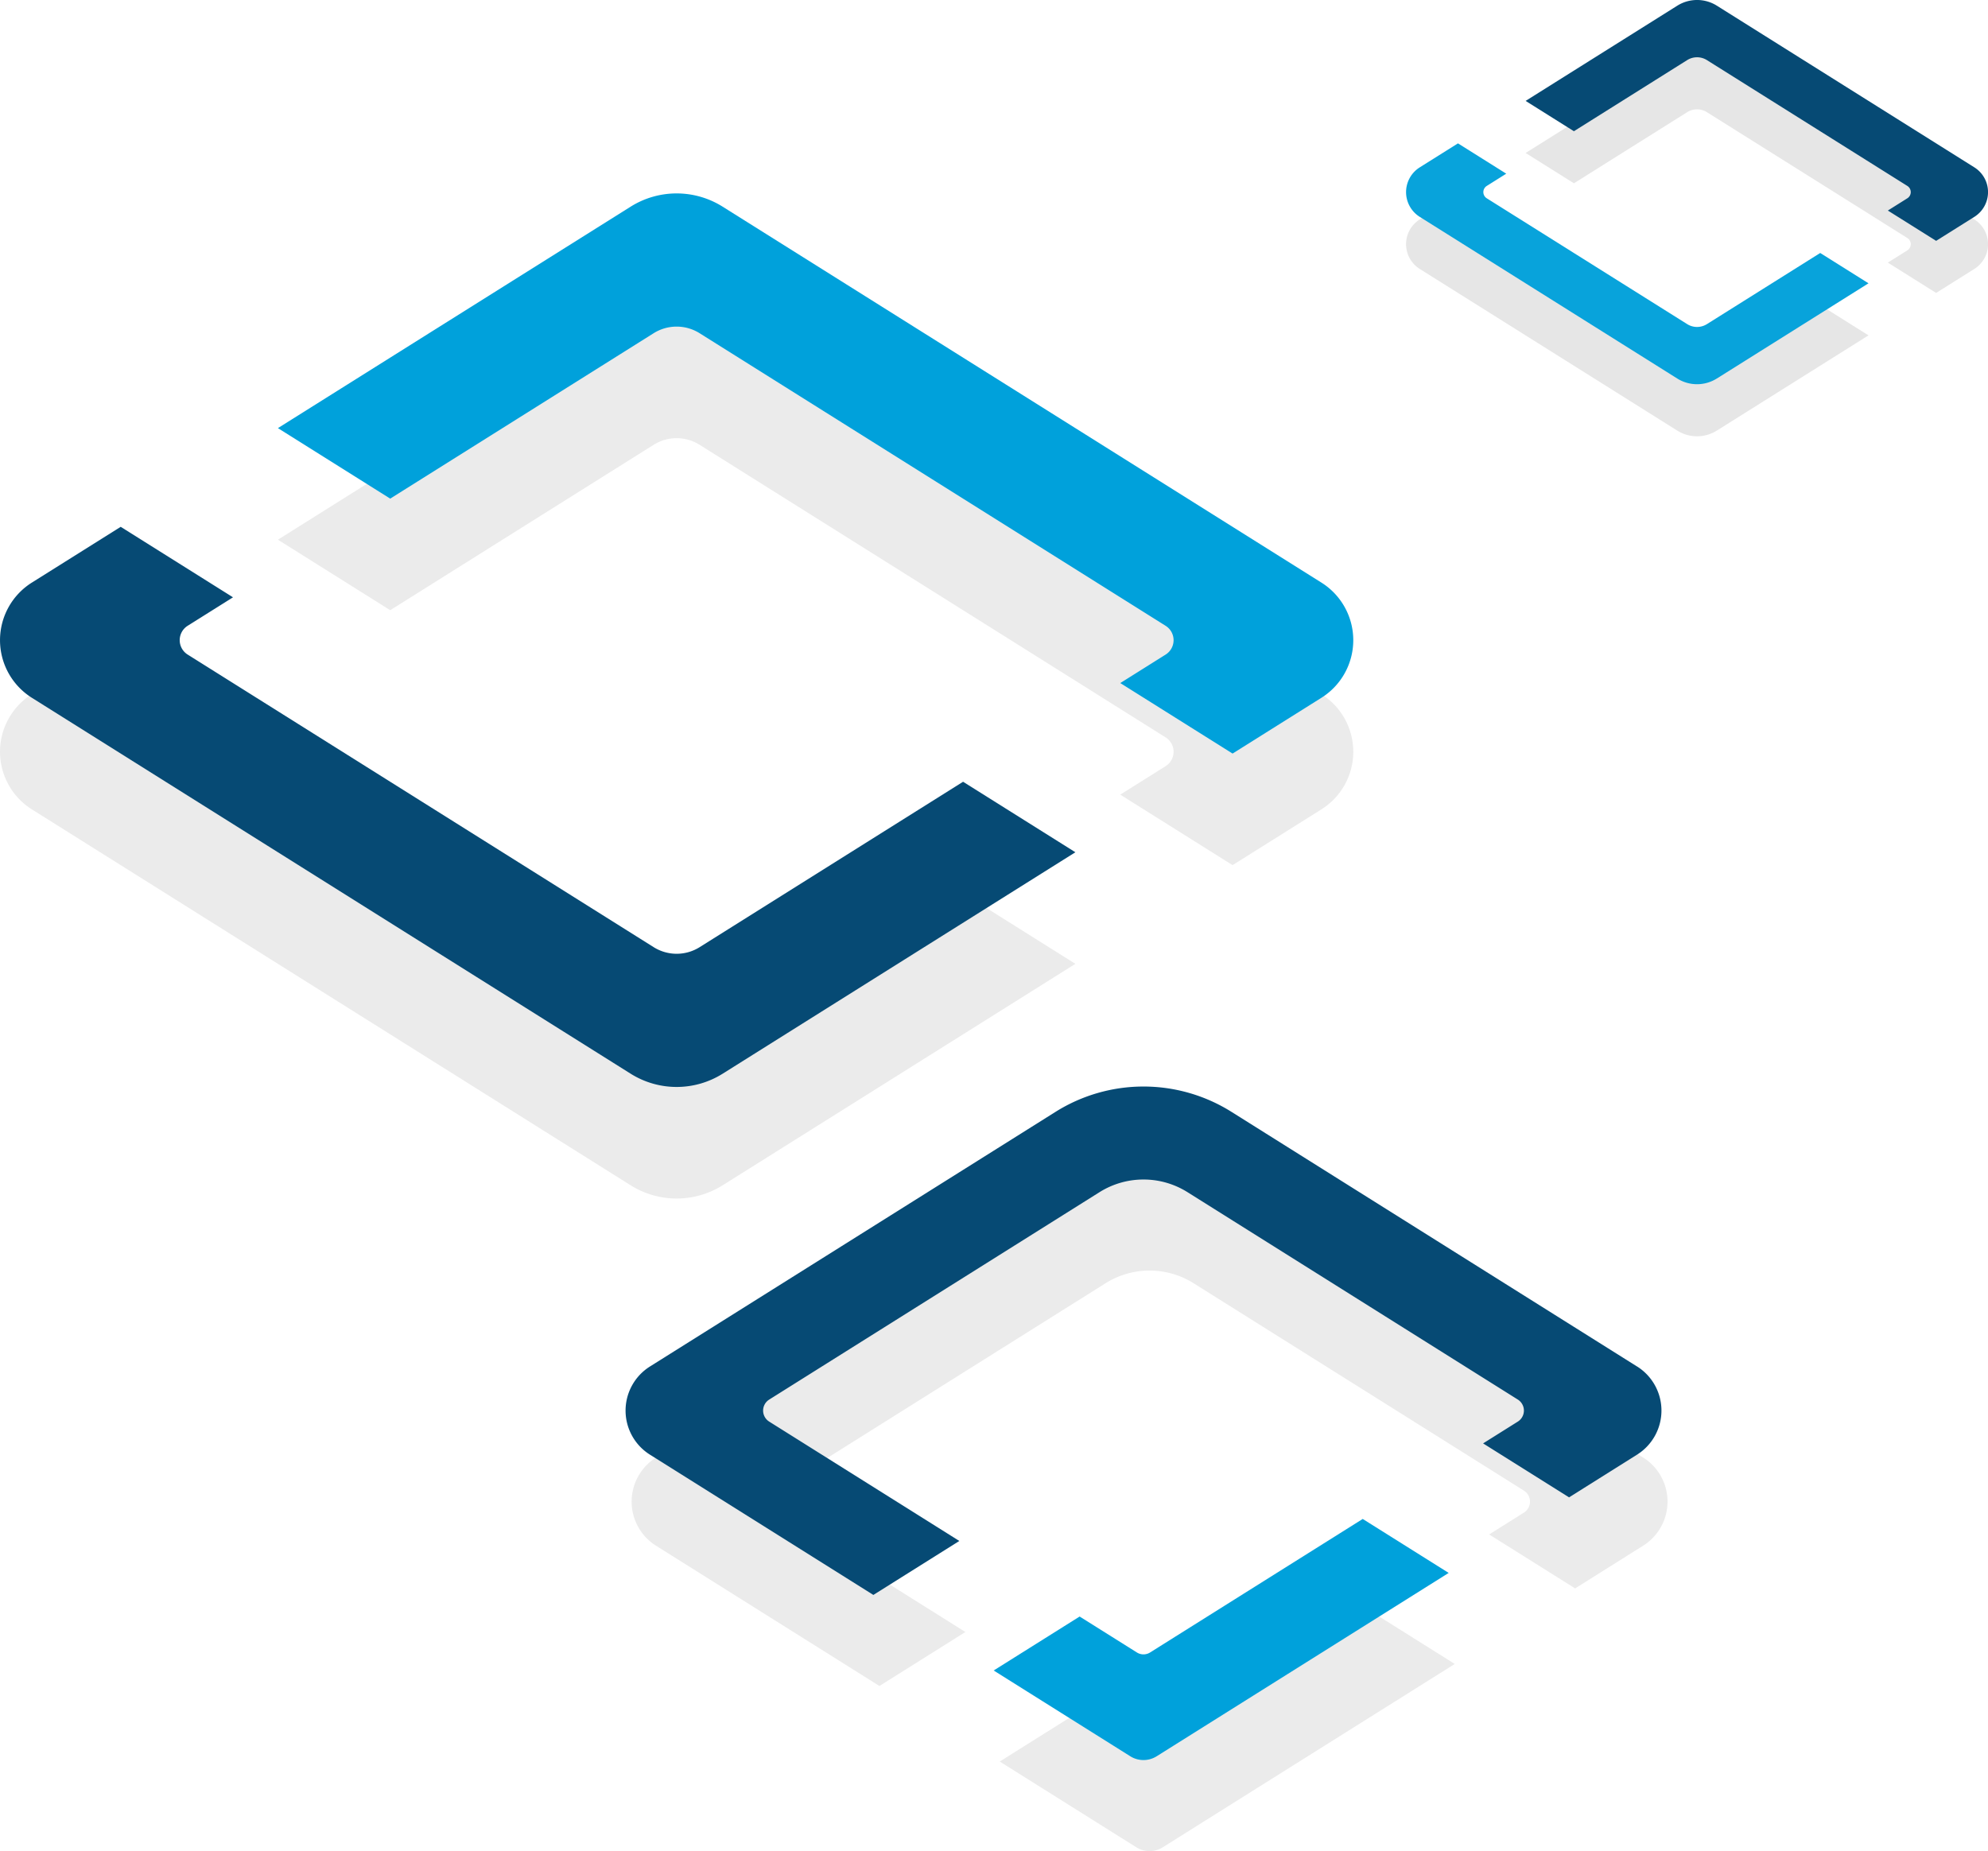 <svg id="Grupo_36" data-name="Grupo 36" xmlns="http://www.w3.org/2000/svg" width="316.43" height="294.676" viewBox="0 0 316.43 294.676">
  <path id="Caminho_250" data-name="Caminho 250" d="M1838.319,1519.677a2.959,2.959,0,0,1,3.14,0l31.9,20.029a1.163,1.163,0,0,1,0,1.971l-3.1,1.948,7.685,4.826,6.079-3.818a4.654,4.654,0,0,0,0-7.886l-40.989-25.738a5.918,5.918,0,0,0-6.28,0l-24.149,15.164,7.686,4.826Z" transform="translate(-1569.77 -1501.82)" fill-rule="evenodd" opacity="0.1"/>
  <path id="Caminho_251" data-name="Caminho 251" d="M49.458,3722.389l24.15-15.163-7.686-4.827-18.034,11.324a2.957,2.957,0,0,1-3.14,0l-31.9-20.029a1.163,1.163,0,0,1,0-1.971l3.1-1.948-7.686-4.826-6.079,3.817a4.655,4.655,0,0,0,0,7.886l40.99,25.736a5.916,5.916,0,0,0,6.28,0Z" transform="translate(223.802 -3653.838)" fill-rule="evenodd" opacity="0.1"/>
  <path id="Caminho_244" data-name="Caminho 244" d="M1838.319,1519.677a2.959,2.959,0,0,1,3.14,0l31.9,20.029a1.163,1.163,0,0,1,0,1.971l-3.1,1.948,7.685,4.826,6.079-3.818a4.654,4.654,0,0,0,0-7.886l-40.989-25.738a5.918,5.918,0,0,0-6.28,0l-24.149,15.164,7.686,4.826Z" transform="translate(-1569.77 -1510.109)" fill="#064a74" fill-rule="evenodd"/>
  <path id="Caminho_245" data-name="Caminho 245" d="M49.458,3722.389l24.15-15.163-7.686-4.827-18.034,11.324a2.957,2.957,0,0,1-3.14,0l-31.9-20.029a1.163,1.163,0,0,1,0-1.971l3.1-1.948-7.686-4.826-6.079,3.817a4.655,4.655,0,0,0,0,7.886l40.99,25.736a5.916,5.916,0,0,0,6.28,0Z" transform="translate(223.802 -3662.127)" fill="#08a3db" fill-rule="evenodd"/>
  <path id="Caminho_246" data-name="Caminho 246" d="M1872.414,1532.36a6.879,6.879,0,0,1,7.3,0l74.182,46.58a2.706,2.706,0,0,1,0,4.584l-7.216,4.532,17.873,11.224,14.139-8.878a10.824,10.824,0,0,0,0-18.34l-95.327-59.856a13.763,13.763,0,0,0-14.6,0l-56.163,35.266,17.874,11.224Z" transform="translate(-1768.365 -1461.558)" fill-rule="evenodd" opacity="0.08"/>
  <path id="Caminho_247" data-name="Caminho 247" d="M115.011,3772.021l56.165-35.266L153.3,3725.532l-41.94,26.336a6.886,6.886,0,0,1-7.3,0l-74.181-46.581a2.707,2.707,0,0,1,0-4.586l7.216-4.53-17.875-11.222-14.138,8.876a10.827,10.827,0,0,0,0,18.342l95.327,59.854a13.763,13.763,0,0,0,14.6,0Z" transform="translate(-0.007 -3583.323)" fill-rule="evenodd" opacity="0.08"/>
  <path id="Caminho_248" data-name="Caminho 248" d="M3161.671,3706.184a1.975,1.975,0,0,1-2.1,0l-9.114-5.722-13.683,8.59,21.749,13.657a3.952,3.952,0,0,0,4.192,0l46.483-29.189-13.682-8.591Z" transform="translate(-2977.644 -3428.635)" fill-rule="evenodd" opacity="0.08"/>
  <path id="Caminho_249" data-name="Caminho 249" d="M161.006,44.567,96.421,4.013a26.331,26.331,0,0,0-27.945,0L3.89,44.567a8.286,8.286,0,0,0,0,14.038L39.45,80.933l13.682-8.591-30.26-19a2.071,2.071,0,0,1,0-3.509L75.462,16.808a13.168,13.168,0,0,1,13.973,0l52.591,33.023a2.072,2.072,0,0,1,0,3.509L136.5,56.809,150.184,65.4l10.823-6.8a8.286,8.286,0,0,0,0-14.038Z" transform="translate(100.531 187.458)" fill-rule="evenodd" opacity="0.08"/>
  <path id="Caminho_242" data-name="Caminho 242" d="M1872.414,1532.36a6.879,6.879,0,0,1,7.3,0l74.182,46.58a2.706,2.706,0,0,1,0,4.584l-7.216,4.532,17.873,11.224,14.139-8.878a10.824,10.824,0,0,0,0-18.34l-95.327-59.856a13.763,13.763,0,0,0-14.6,0l-56.163,35.266,17.874,11.224Z" transform="translate(-1768.365 -1479.32)" fill="#00a1db" fill-rule="evenodd"/>
  <path id="Caminho_243" data-name="Caminho 243" d="M115.011,3772.021l56.165-35.266L153.3,3725.532l-41.94,26.336a6.886,6.886,0,0,1-7.3,0l-74.181-46.581a2.707,2.707,0,0,1,0-4.586l7.216-4.53-17.875-11.222-14.138,8.876a10.827,10.827,0,0,0,0,18.342l95.327,59.854a13.763,13.763,0,0,0,14.6,0Z" transform="translate(-0.007 -3601.085)" fill="#064a74" fill-rule="evenodd"/>
  <path id="Caminho_238" data-name="Caminho 238" d="M3161.671,3706.184a1.975,1.975,0,0,1-2.1,0l-9.114-5.722-13.683,8.59,21.749,13.657a3.952,3.952,0,0,0,4.192,0l46.483-29.189-13.682-8.591Z" transform="translate(-2978.611 -3443.128)" fill="#00a1db" fill-rule="evenodd"/>
  <path id="Caminho_239" data-name="Caminho 239" d="M161.006,44.567,96.421,4.013a26.331,26.331,0,0,0-27.945,0L3.89,44.567a8.286,8.286,0,0,0,0,14.038L39.45,80.933l13.682-8.591-30.26-19a2.071,2.071,0,0,1,0-3.509L75.462,16.808a13.168,13.168,0,0,1,13.973,0l52.591,33.023a2.072,2.072,0,0,1,0,3.509L136.5,56.809,150.184,65.4l10.823-6.8a8.286,8.286,0,0,0,0-14.038Z" transform="translate(99.564 172.964)" fill="#064a74" fill-rule="evenodd"/>
</svg>
